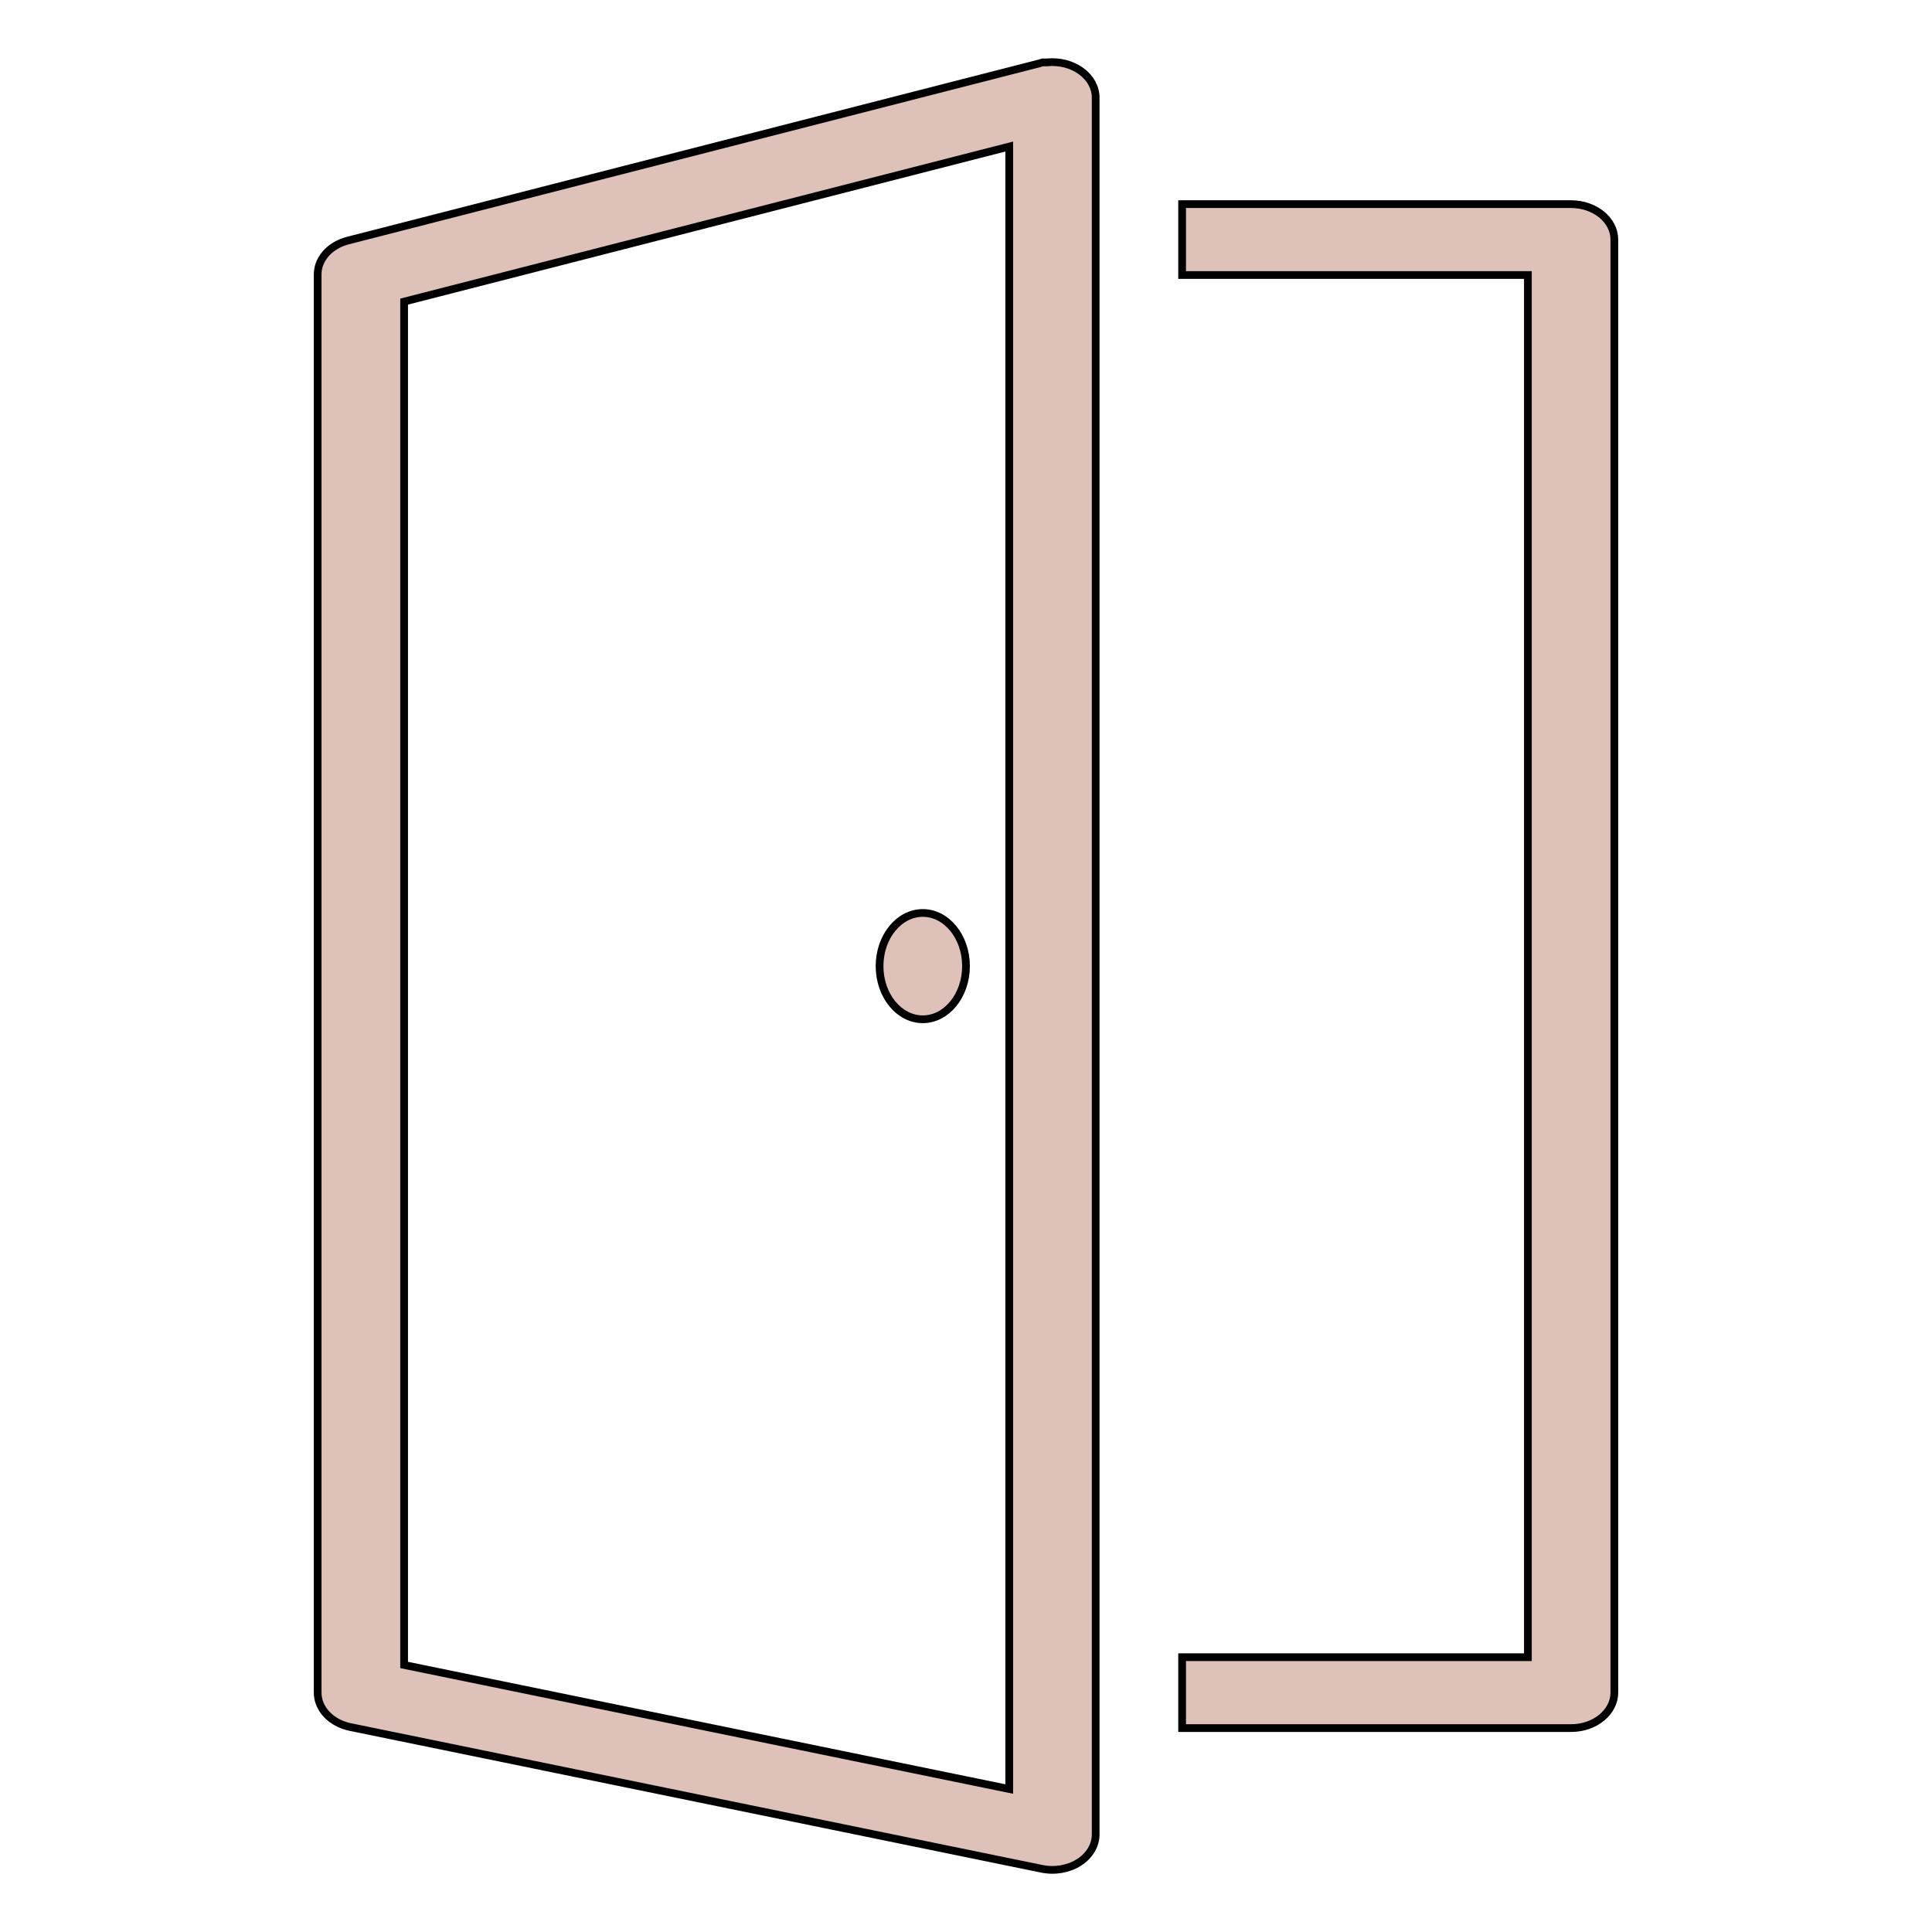<?xml version="1.0" encoding="UTF-8" standalone="no"?><!-- Generator: Gravit.io --><svg xmlns="http://www.w3.org/2000/svg" xmlns:xlink="http://www.w3.org/1999/xlink" style="isolation:isolate" viewBox="0 0 250 250" width="250pt" height="250pt"><defs><clipPath id="_clipPath_ZAzh6ep3I1OdDSDuaSHsrOxDAlFyHqfw"><rect width="250" height="250"/></clipPath></defs><g clip-path="url(#_clipPath_ZAzh6ep3I1OdDSDuaSHsrOxDAlFyHqfw)"><rect width="250" height="250" style="fill:rgb(0,0,0)" fill-opacity="0"/><path d=" M 134.962 8.072 C 134.788 8.109 134.615 8.164 134.441 8.215 L 44.954 31.145 C 42.62 31.773 41.059 33.575 41.106 35.589 L 41.106 219.029 C 41.104 221.121 42.829 222.95 45.3 223.473 L 134.788 241.817 C 136.464 242.17 138.244 241.868 139.611 240.999 C 140.978 240.13 141.779 238.791 141.779 237.373 L 141.779 12.658 C 141.785 11.338 141.098 10.079 139.895 9.202 C 138.691 8.325 137.086 7.913 135.487 8.072 L 134.962 8.072 Z  M 130.593 18.964 L 130.593 231.498 L 52.292 215.447 L 52.292 39.028 L 130.593 18.964 Z  M 152.965 26.416 L 152.965 35.589 L 197.709 35.589 L 197.709 214.443 L 152.965 214.443 L 152.965 223.615 L 203.302 223.615 C 206.379 223.615 208.895 221.551 208.895 219.029 L 208.895 31.003 C 208.895 28.48 206.379 26.416 203.302 26.416 L 152.965 26.416 Z  M 119.408 118.137 C 116.331 118.137 113.815 121.218 113.815 125.016 C 113.815 128.813 116.331 131.895 119.408 131.895 C 122.484 131.895 125.001 128.813 125.001 125.016 C 125.001 121.218 122.484 118.137 119.408 118.137 Z " fill="rgb(222,193,185)" vector-effect="non-scaling-stroke" stroke-width="1" stroke="rgb(0,0,0)" stroke-linejoin="miter" stroke-linecap="butt" stroke-miterlimit="4"/></g></svg>